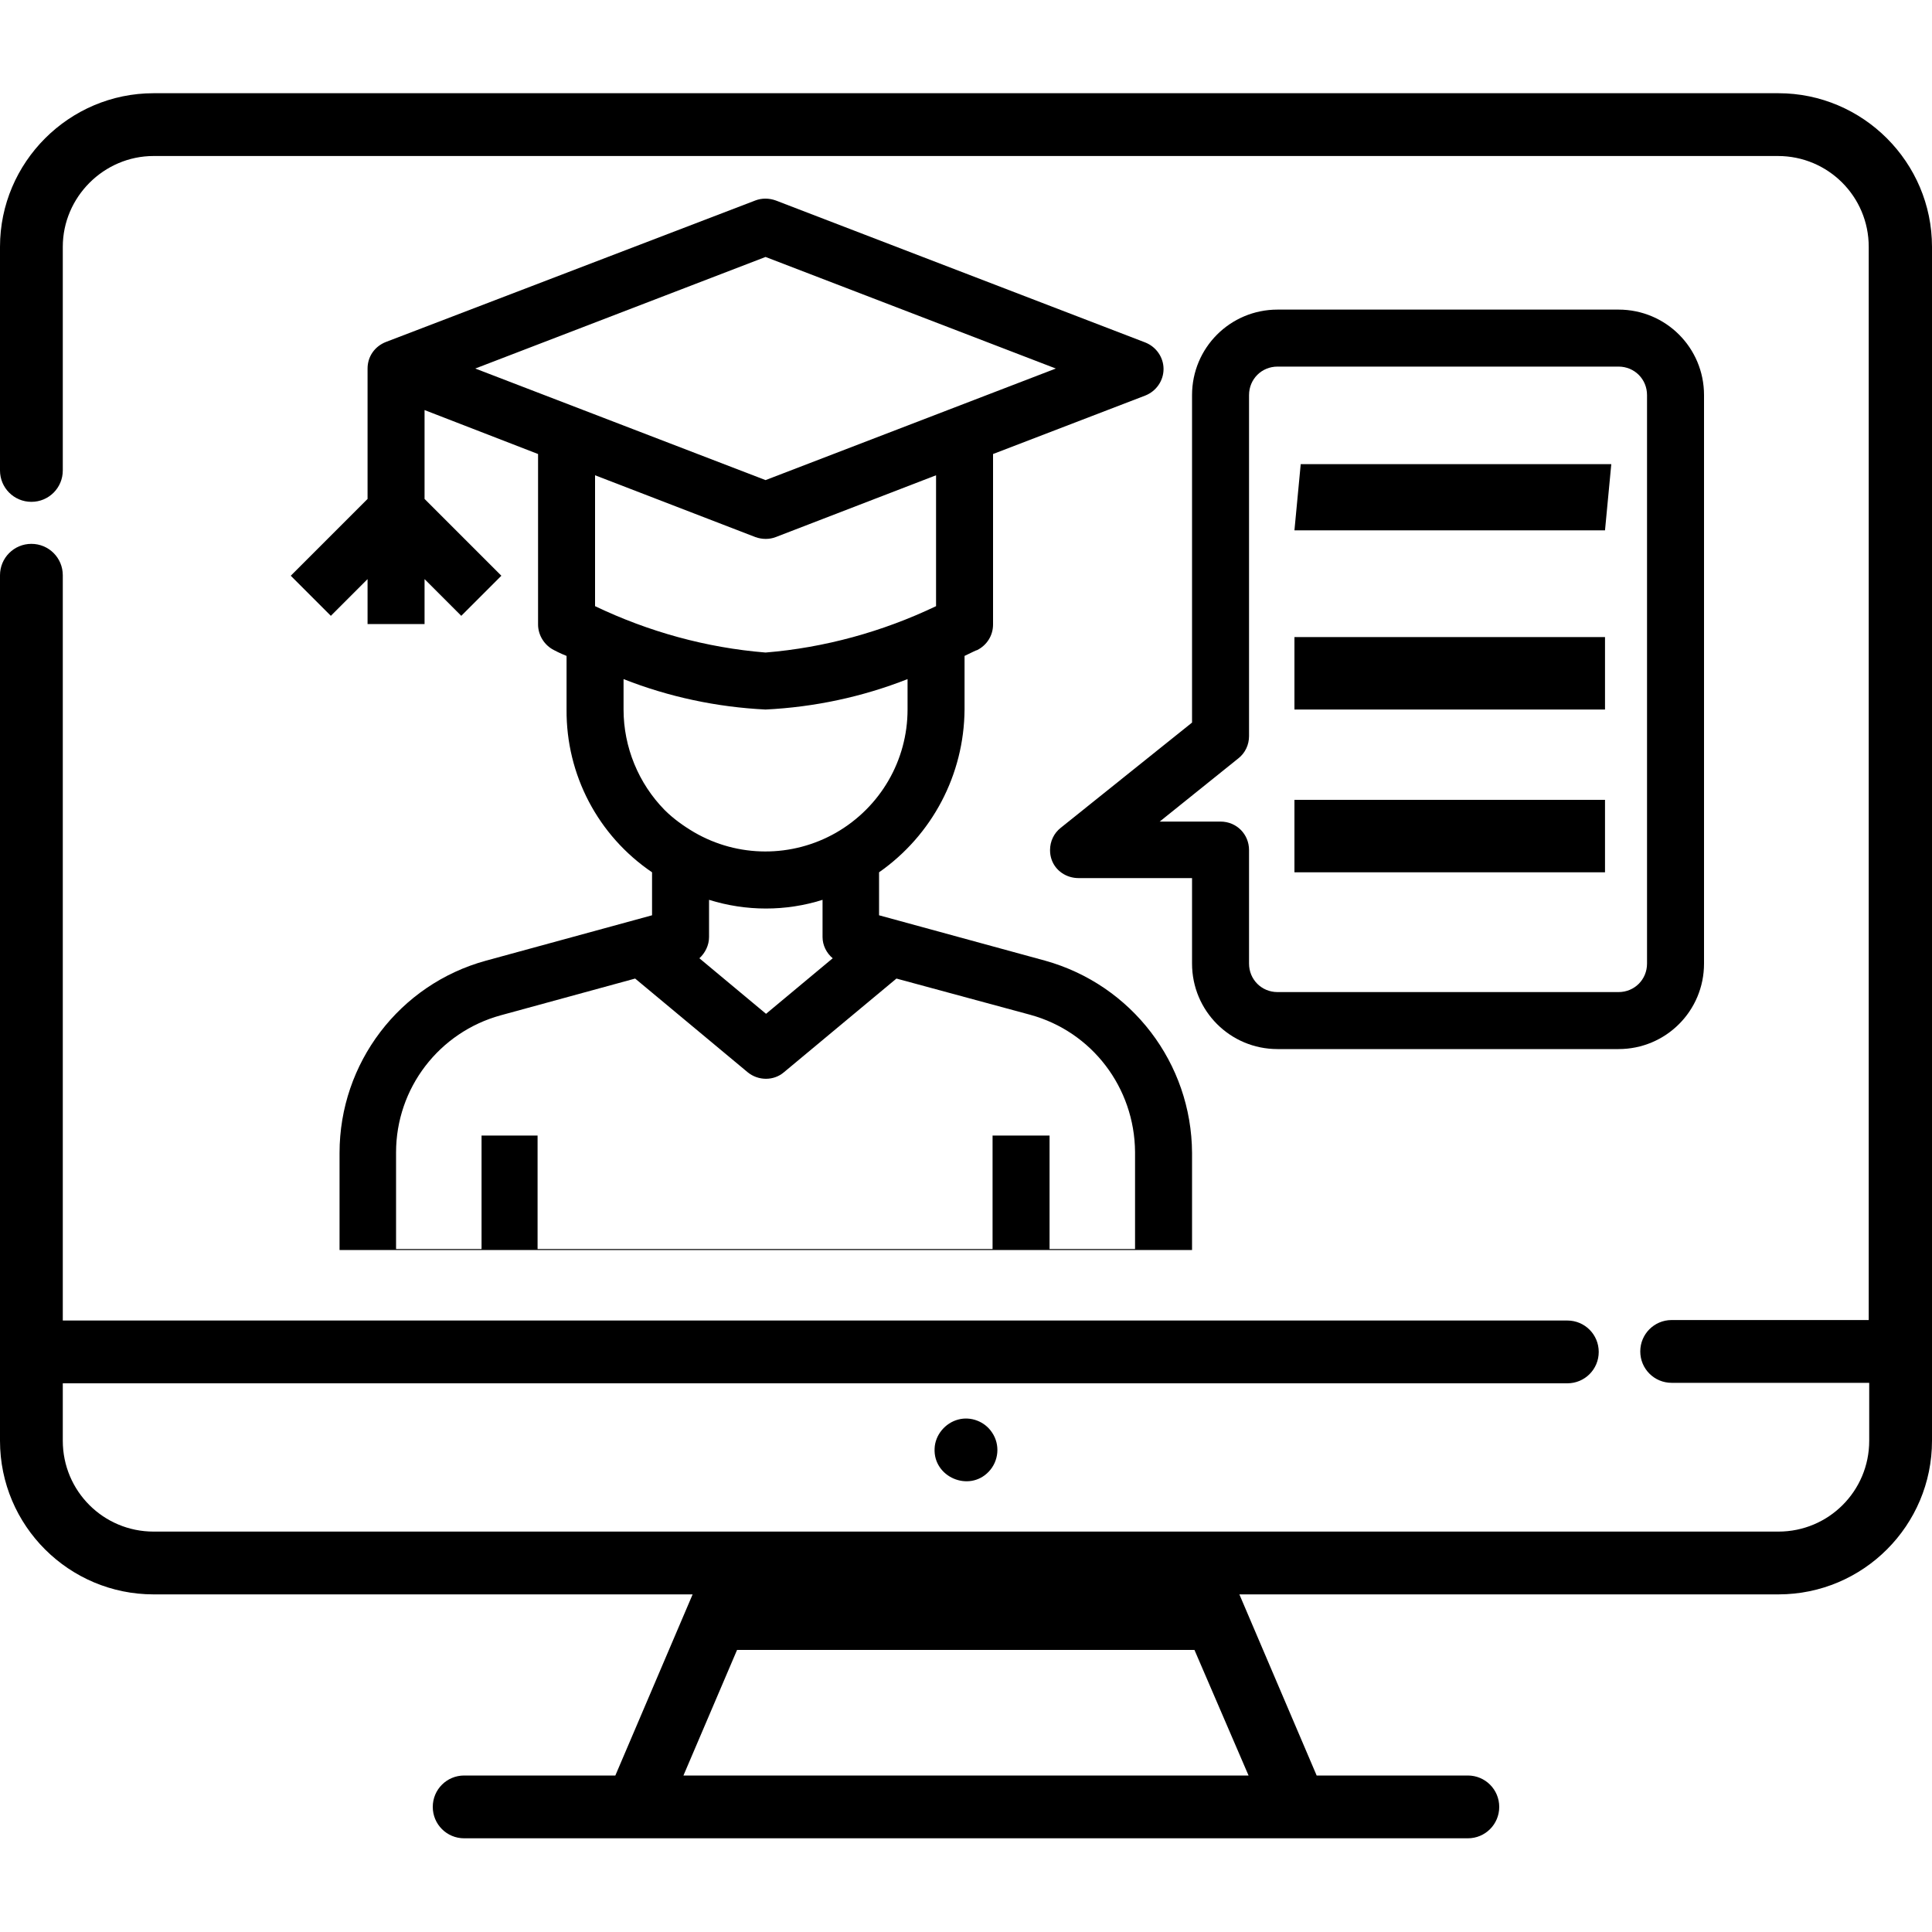 <?xml version="1.0" encoding="utf-8"?>
<!-- Generator: Adobe Illustrator 24.1.1, SVG Export Plug-In . SVG Version: 6.00 Build 0)  -->
<svg version="1.1" id="Calque_1" xmlns="http://www.w3.org/2000/svg" xmlns:xlink="http://www.w3.org/1999/xlink" x="0px" y="0px"
	 viewBox="0 0 400 400" style="enable-background:new 0 0 400 400;" xml:space="preserve">
<path d="M368.2,19.3H31.8C14.3,19.3,0,33.6,0,51.1v46.3c0,3.6,2.9,6.5,6.5,6.5S13,101,13,97.4V51.1c0-10.3,8.5-18.8,18.8-18.8h336.3
	c10.4,0,18.8,8.4,18.8,18.8v222.2h-40.8c-3.6,0-6.5,2.9-6.5,6.5s2.9,6.5,6.5,6.5H387v12c0,10.4-8.4,18.8-18.8,18.8H246.7h-93.5H31.8
	c-10.4,0-18.8-8.4-18.8-18.8v-11.9h311.5c3.6,0,6.5-2.9,6.5-6.5s-2.9-6.5-6.5-6.5H13V119.1c0-3.6-2.9-6.5-6.5-6.5S0,115.5,0,119.1
	v179.2c0,17.6,14.3,31.8,31.8,31.8h111.6l-16,37.5H96.1c-3.6,0-6.5,2.9-6.5,6.5s2.9,6.5,6.5,6.5h207.8c3.6,0,6.5-2.9,6.5-6.5
	s-2.9-6.5-6.5-6.5h-31.3l-16-37.5h111.6c17.6,0,31.8-14.3,31.8-31.8V51.1C400,33.6,385.7,19.3,368.2,19.3z M258.5,367.6h-117
	l11.1-26h94.7L258.5,367.6z"/>
<path d="M205.4,296.6c-1.5-2.3-4.4-3.4-7-2.7c-2.7,0.7-4.8,3.2-4.9,6c-0.3,5.9,7.1,9.1,11.2,4.8
	C206.8,302.5,207.1,299.1,205.4,296.6z"/>
<path d="M246.8,258.8v-20.1c-0.1-18.6-12.5-34.8-30.4-39.8l-34.4-9.4v-8.9c11-7.7,17.6-20.2,17.7-33.7v-11.1
	c1.5-0.7,2.4-1.2,2.6-1.2c2-1,3.3-3,3.3-5.3V94l31.5-12.1c2.3-0.9,3.8-3.1,3.8-5.5s-1.5-4.6-3.8-5.5l-76.5-29.4
	c-1.4-0.5-2.9-0.5-4.2,0L79.9,70.8c-2.3,0.9-3.8,3-3.8,5.5v27l-15.9,15.9l8.3,8.3l7.6-7.6v9.3h11.8v-9.3l7.6,7.6l8.3-8.3l-15.9-15.9
	V84.9l23.5,9.1v35.3c0,2.2,1.3,4.3,3.3,5.3c0.2,0.1,1.1,0.6,2.6,1.2v11.1c-0.1,13.5,6.5,26.1,17.7,33.7v8.9l-34.4,9.4
	c-17.9,4.9-30.3,21.2-30.3,39.8v20.1 M146.8,194v-7.7c7.7,2.4,15.9,2.4,23.5,0v7.7c0,1.7,0.8,3.3,2.1,4.4l-13.8,11.5l-13.8-11.5
	C146,197.3,146.8,195.7,146.8,194z M158.5,53.2l60.1,23.1l-60.1,23.1L98.4,76.3L158.5,53.2z M156.4,111.2c1.4,0.5,2.9,0.5,4.2,0
	l33.2-12.8v27.1c-11.1,5.3-23.1,8.6-35.3,9.6c-12.3-1-24.2-4.3-35.3-9.6V98.4L156.4,111.2z M129.1,146.9v-6.3
	c9.4,3.7,19.3,5.8,29.4,6.3c10.1-0.5,20-2.6,29.4-6.3v6.3c0,10.5-5.6,20.2-14.8,25.5c-9.1,5.2-20.3,5.2-29.4-0.1
	c-2.2-1.3-4.3-2.8-6.1-4.6C132.2,162.2,129.1,154.7,129.1,146.9z M82,238.6c0-13.3,8.9-24.9,21.7-28.4l27.8-7.6l23.3,19.4
	c2.2,1.8,5.4,1.8,7.5,0l23.3-19.4l27.7,7.5c12.8,3.5,21.6,15.1,21.7,28.4v20.1h-17.7v-23.5h-11.8v23.5h-94.2v-23.5H99.7v23.5H82
	V238.6z"/>
<path d="M335.1,64.1h-70.6c-9.8,0-17.7,7.9-17.7,17.7v67.8l-27.2,21.8c-1.4,1.1-2.2,2.8-2.2,4.6c0,0.7,0.1,1.3,0.3,1.9
	c0.8,2.4,3.1,3.9,5.6,3.9h23.5v17.7c0,9.8,7.9,17.7,17.7,17.7h70.6c9.8,0,17.7-7.9,17.7-17.7V81.8C352.8,72,344.9,64.1,335.1,64.1z
	 M335.1,75.9c3.3,0,5.9,2.6,5.9,5.9v117.7c0,3.3-2.6,5.9-5.9,5.9h-70.6c-3.3,0-5.9-2.6-5.9-5.9v-23.5c0-3.3-2.6-5.9-5.9-5.9h-12.6
	l16.3-13.1c1.4-1.1,2.2-2.8,2.2-4.6V81.8c0-3.3,2.6-5.9,5.9-5.9H335.1z"/>
<g>
	<path d="M332.3,109.8H268l1.3-13.7h64.3L332.3,109.8z"/>
	<path d="M332.3,146.9H268v-15h64.3V146.9z"/>
	<path d="M332.3,180.6H268v-15h64.3V180.6z"/>
</g>
</svg>
